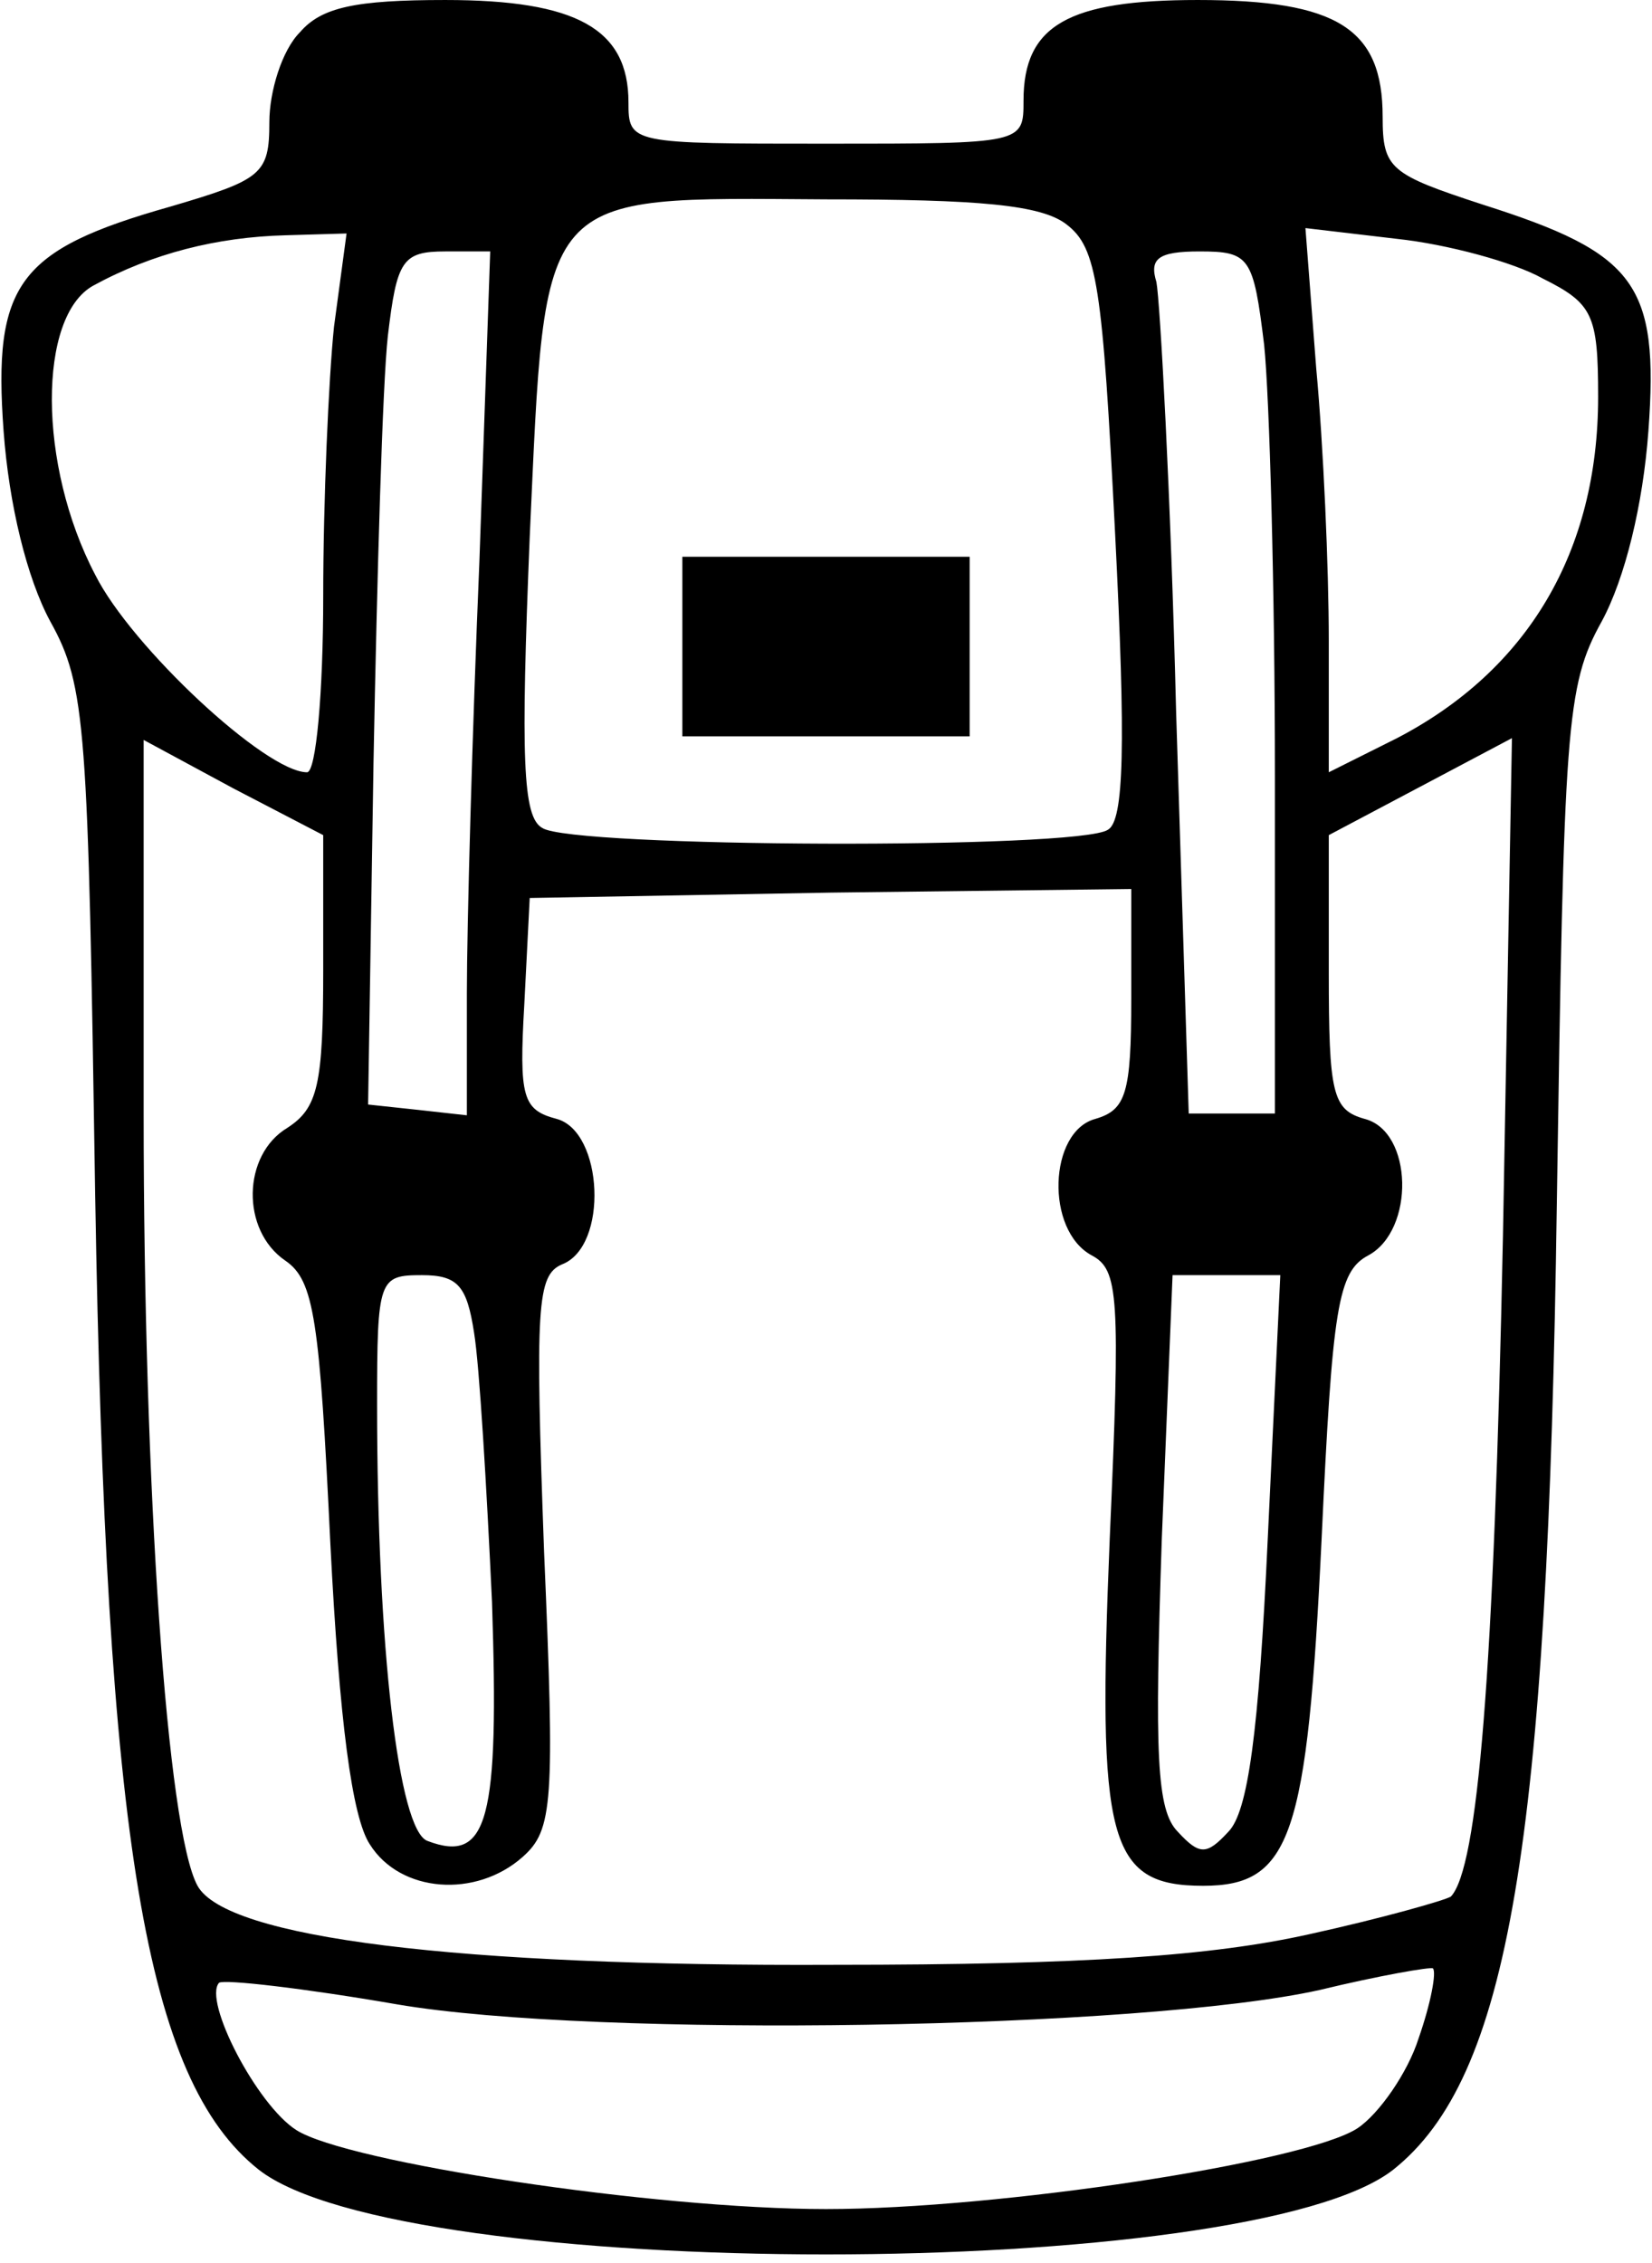 <?xml version="1.0" standalone="no"?>
<!DOCTYPE svg PUBLIC "-//W3C//DTD SVG 20010904//EN"
 "http://www.w3.org/TR/2001/REC-SVG-20010904/DTD/svg10.dtd">
<svg version="1.0" xmlns="http://www.w3.org/2000/svg"
 width="92pt" height="126pt" viewBox="0 0 92 126"
 preserveAspectRatio="xMidYMid meet">
<g transform="translate(0,126) scale(0.1,-0.1)"
fill="#000000" stroke="none">
<path d="M167 1242 c-10 -10 -17 -33 -17 -50 0 -29 -4 -32 -55 -47 -85 -24
-99 -43 -93 -125 3 -41 13 -82 26 -106 20 -36 21 -58 25 -319 6 -360 28 -493
91 -543 80 -63 552 -63 632 0 64 51 86 180 91 538 4 266 5 288 25 324 13 24
23 65 26 106 6 82 -7 99 -92 126 -52 17 -56 20 -56 49 0 49 -25 65 -103 65
-72 0 -97 -14 -97 -56 0 -24 0 -24 -110 -24 -109 0 -110 0 -110 23 0 41 -29
57 -102 57 -50 0 -69 -4 -81 -18z m427 -107 c17 -13 20 -34 27 -172 6 -118 5
-160 -4 -165 -16 -11 -299 -10 -315 1 -11 6 -12 39 -7 162 9 195 3 189 165
188 85 0 120 -3 134 -14z m-408 -57 c-3 -29 -6 -97 -6 -150 0 -54 -4 -98 -9
-98 -23 0 -98 70 -118 110 -32 61 -32 144 -1 161 33 18 69 27 107 28 l34 1 -7
-52z m673 27 c28 -14 31 -20 31 -66 0 -86 -39 -152 -112 -190 l-38 -19 0 73
c0 41 -3 109 -7 152 l-6 78 51 -6 c28 -3 65 -13 81 -22z m-592 -157 c-4 -95
-7 -204 -7 -241 l0 -68 -27 3 -28 3 3 190 c2 105 5 211 8 238 5 42 8 47 32 47
l25 0 -6 -172z m437 120 c3 -29 6 -137 6 -240 l0 -188 -24 0 -24 0 -7 223 c-3
122 -9 230 -11 240 -4 13 1 17 24 17 28 0 30 -3 36 -52z m-524 -348 c0 -64 -3
-77 -20 -88 -25 -15 -26 -57 -1 -74 16 -11 19 -33 25 -158 5 -98 12 -152 22
-167 17 -27 59 -30 85 -7 17 15 18 30 12 170 -5 137 -4 154 10 160 26 10 23
74 -3 81 -19 5 -21 12 -18 64 l3 59 168 3 167 2 0 -61 c0 -53 -3 -62 -20 -67
-26 -7 -28 -62 -2 -76 15 -8 16 -22 10 -158 -7 -168 -1 -193 52 -193 49 0 58
27 66 193 6 129 9 149 26 158 26 14 25 69 -2 76 -18 5 -20 14 -20 82 l0 76 51
27 51 27 -5 -277 c-5 -245 -14 -352 -29 -368 -3 -2 -38 -12 -79 -21 -54 -12
-124 -17 -264 -17 -211 -1 -339 15 -355 44 -17 31 -30 221 -30 430 l0 208 50
-27 50 -26 0 -75z m84 -202 c3 -18 7 -86 10 -150 4 -121 -2 -146 -36 -133 -16
6 -28 107 -28 243 0 70 1 72 25 72 20 0 25 -6 29 -32z m442 -115 c-5 -108 -11
-152 -22 -163 -12 -13 -16 -13 -28 0 -12 12 -13 43 -9 163 l6 147 30 0 30 0
-7 -147z m84 -278 c-6 -19 -22 -42 -34 -50 -29 -19 -200 -45 -296 -45 -96 0
-267 26 -295 44 -22 14 -52 72 -43 82 3 2 47 -3 99 -12 111 -19 415 -14 514 8
33 8 62 13 63 12 2 -2 -1 -19 -8 -39z"/>
<path d="M380 900 l0 -50 80 0 80 0 0 50 0 50 -80 0 -80 0 0 -50z"/>
</g>
</svg>

